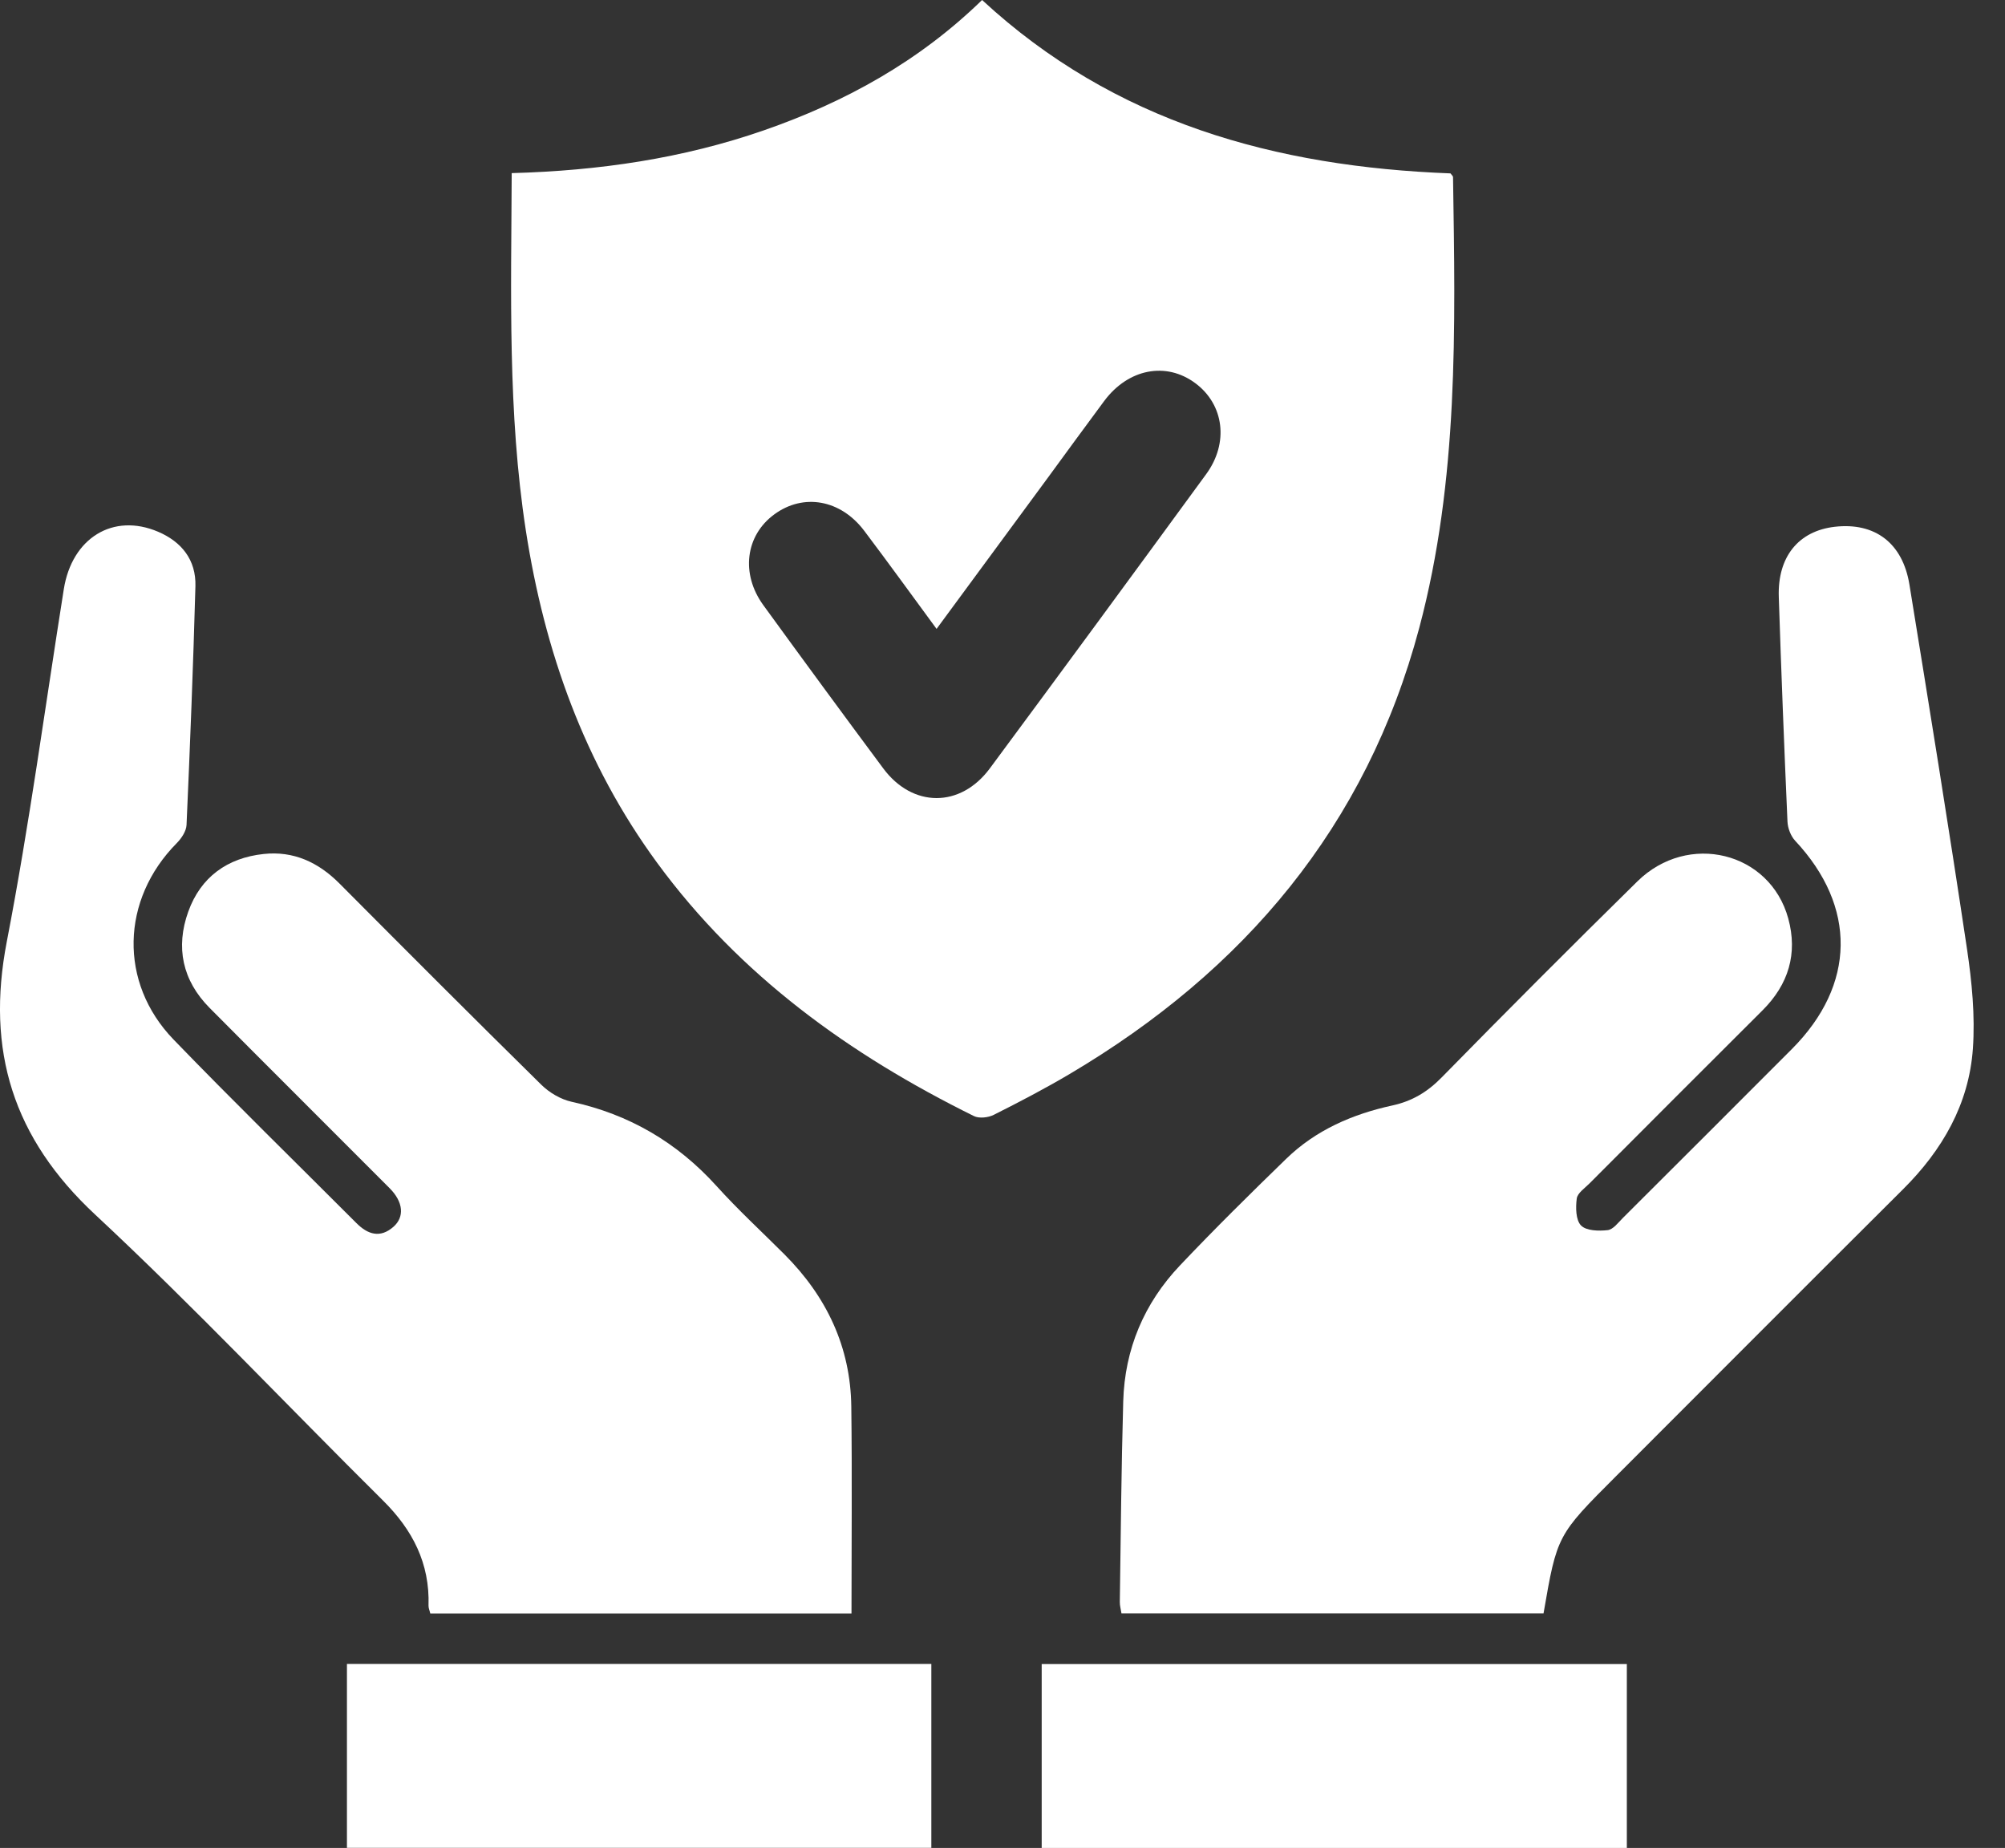 <svg width="51" height="47" viewBox="0 0 51 47" fill="none" xmlns="http://www.w3.org/2000/svg">
<rect x="0" y="0" width="51" height="47" fill="#333333" stroke="none"/>
<path d="M13.016 4.403C15.245 4.342 17.373 4.029 19.43 3.315C21.497 2.597 23.375 1.563 24.981 0C28.351 3.12 32.455 4.241 36.895 4.41C36.924 4.451 36.96 4.477 36.96 4.504C37.019 8.353 37.104 12.204 36.1 15.972C34.755 21.019 31.645 24.69 27.21 27.315C26.581 27.687 25.932 28.026 25.279 28.354C25.137 28.426 24.905 28.452 24.771 28.385C21.618 26.827 18.823 24.819 16.717 21.947C14.863 19.418 13.849 16.558 13.375 13.489C12.914 10.498 13.002 7.482 13.016 4.403ZM23.823 15.995C23.192 15.137 22.596 14.312 21.983 13.5C21.382 12.704 20.436 12.539 19.696 13.082C18.963 13.618 18.836 14.592 19.416 15.391C20.426 16.781 21.443 18.166 22.468 19.545C23.214 20.547 24.43 20.552 25.178 19.543C27.021 17.055 28.854 14.559 30.681 12.059C31.263 11.263 31.134 10.289 30.406 9.747C29.662 9.192 28.698 9.377 28.086 10.2C27.598 10.855 27.119 11.516 26.636 12.174C25.709 13.434 24.782 14.692 23.823 15.995Z" fill="white"/>
<path d="M21.659 41.037C18.103 41.037 14.535 41.037 10.945 41.037C10.928 40.961 10.898 40.898 10.9 40.837C10.935 39.762 10.494 38.908 9.741 38.163C7.298 35.742 4.937 33.236 2.422 30.893C0.334 28.949 -0.363 26.725 0.173 23.948C0.747 20.977 1.148 17.974 1.623 14.985C1.83 13.681 2.879 13.037 4.021 13.524C4.623 13.781 4.989 14.243 4.971 14.908C4.915 16.932 4.835 18.957 4.745 20.98C4.738 21.14 4.616 21.323 4.496 21.444C3.077 22.877 3.015 24.991 4.416 26.441C5.942 28.019 7.514 29.554 9.066 31.108C9.355 31.398 9.671 31.499 10.009 31.201C10.294 30.949 10.258 30.57 9.913 30.223C8.387 28.691 6.853 27.168 5.33 25.633C4.64 24.937 4.462 24.095 4.789 23.186C5.105 22.307 5.782 21.819 6.707 21.72C7.466 21.638 8.097 21.931 8.633 22.469C10.338 24.182 12.046 25.894 13.769 27.589C13.974 27.791 14.264 27.962 14.543 28.023C16.006 28.343 17.222 29.055 18.227 30.166C18.774 30.772 19.377 31.327 19.955 31.905C21.023 32.975 21.635 34.254 21.654 35.775C21.676 37.51 21.659 39.245 21.659 41.037Z" fill="white"/>
<path d="M39.262 41.034C35.698 41.034 32.129 41.034 28.526 41.034C28.511 40.935 28.483 40.84 28.484 40.746C28.509 39.044 28.522 37.341 28.571 35.64C28.609 34.312 29.102 33.147 30.013 32.186C30.891 31.259 31.8 30.362 32.716 29.473C33.469 28.742 34.404 28.336 35.417 28.116C35.918 28.007 36.308 27.774 36.67 27.404C38.314 25.727 39.974 24.064 41.649 22.417C42.939 21.149 45.023 21.664 45.487 23.361C45.731 24.253 45.494 25.037 44.833 25.696C43.361 27.161 41.895 28.632 40.428 30.102C40.308 30.222 40.125 30.345 40.107 30.484C40.077 30.712 40.081 31.029 40.215 31.168C40.348 31.305 40.666 31.313 40.893 31.287C41.033 31.271 41.162 31.095 41.281 30.976C42.716 29.546 44.149 28.114 45.58 26.68C47.207 25.048 47.231 23.059 45.663 21.384C45.55 21.263 45.474 21.063 45.467 20.896C45.383 18.991 45.308 17.086 45.246 15.181C45.212 14.159 45.749 13.504 46.67 13.398C47.688 13.281 48.397 13.809 48.569 14.868C49.071 17.956 49.571 21.045 50.034 24.139C50.158 24.974 50.242 25.835 50.183 26.673C50.083 28.083 49.406 29.254 48.405 30.249C45.967 32.675 43.54 35.111 41.109 37.542C39.606 39.046 39.606 39.045 39.262 41.034Z" fill="white"/>
<path d="M23.69 46.998C18.74 46.998 13.798 46.998 8.825 46.998C8.825 45.432 8.825 43.892 8.825 42.32C13.777 42.32 18.702 42.32 23.69 42.32C23.69 43.853 23.69 45.397 23.69 46.998Z" fill="white"/>
<path d="M41.381 47C36.414 47 31.471 47 26.497 47C26.497 45.436 26.497 43.897 26.497 42.323C31.458 42.323 36.399 42.323 41.381 42.323C41.381 43.878 41.381 45.429 41.381 47Z" fill="white"/>
</svg>

